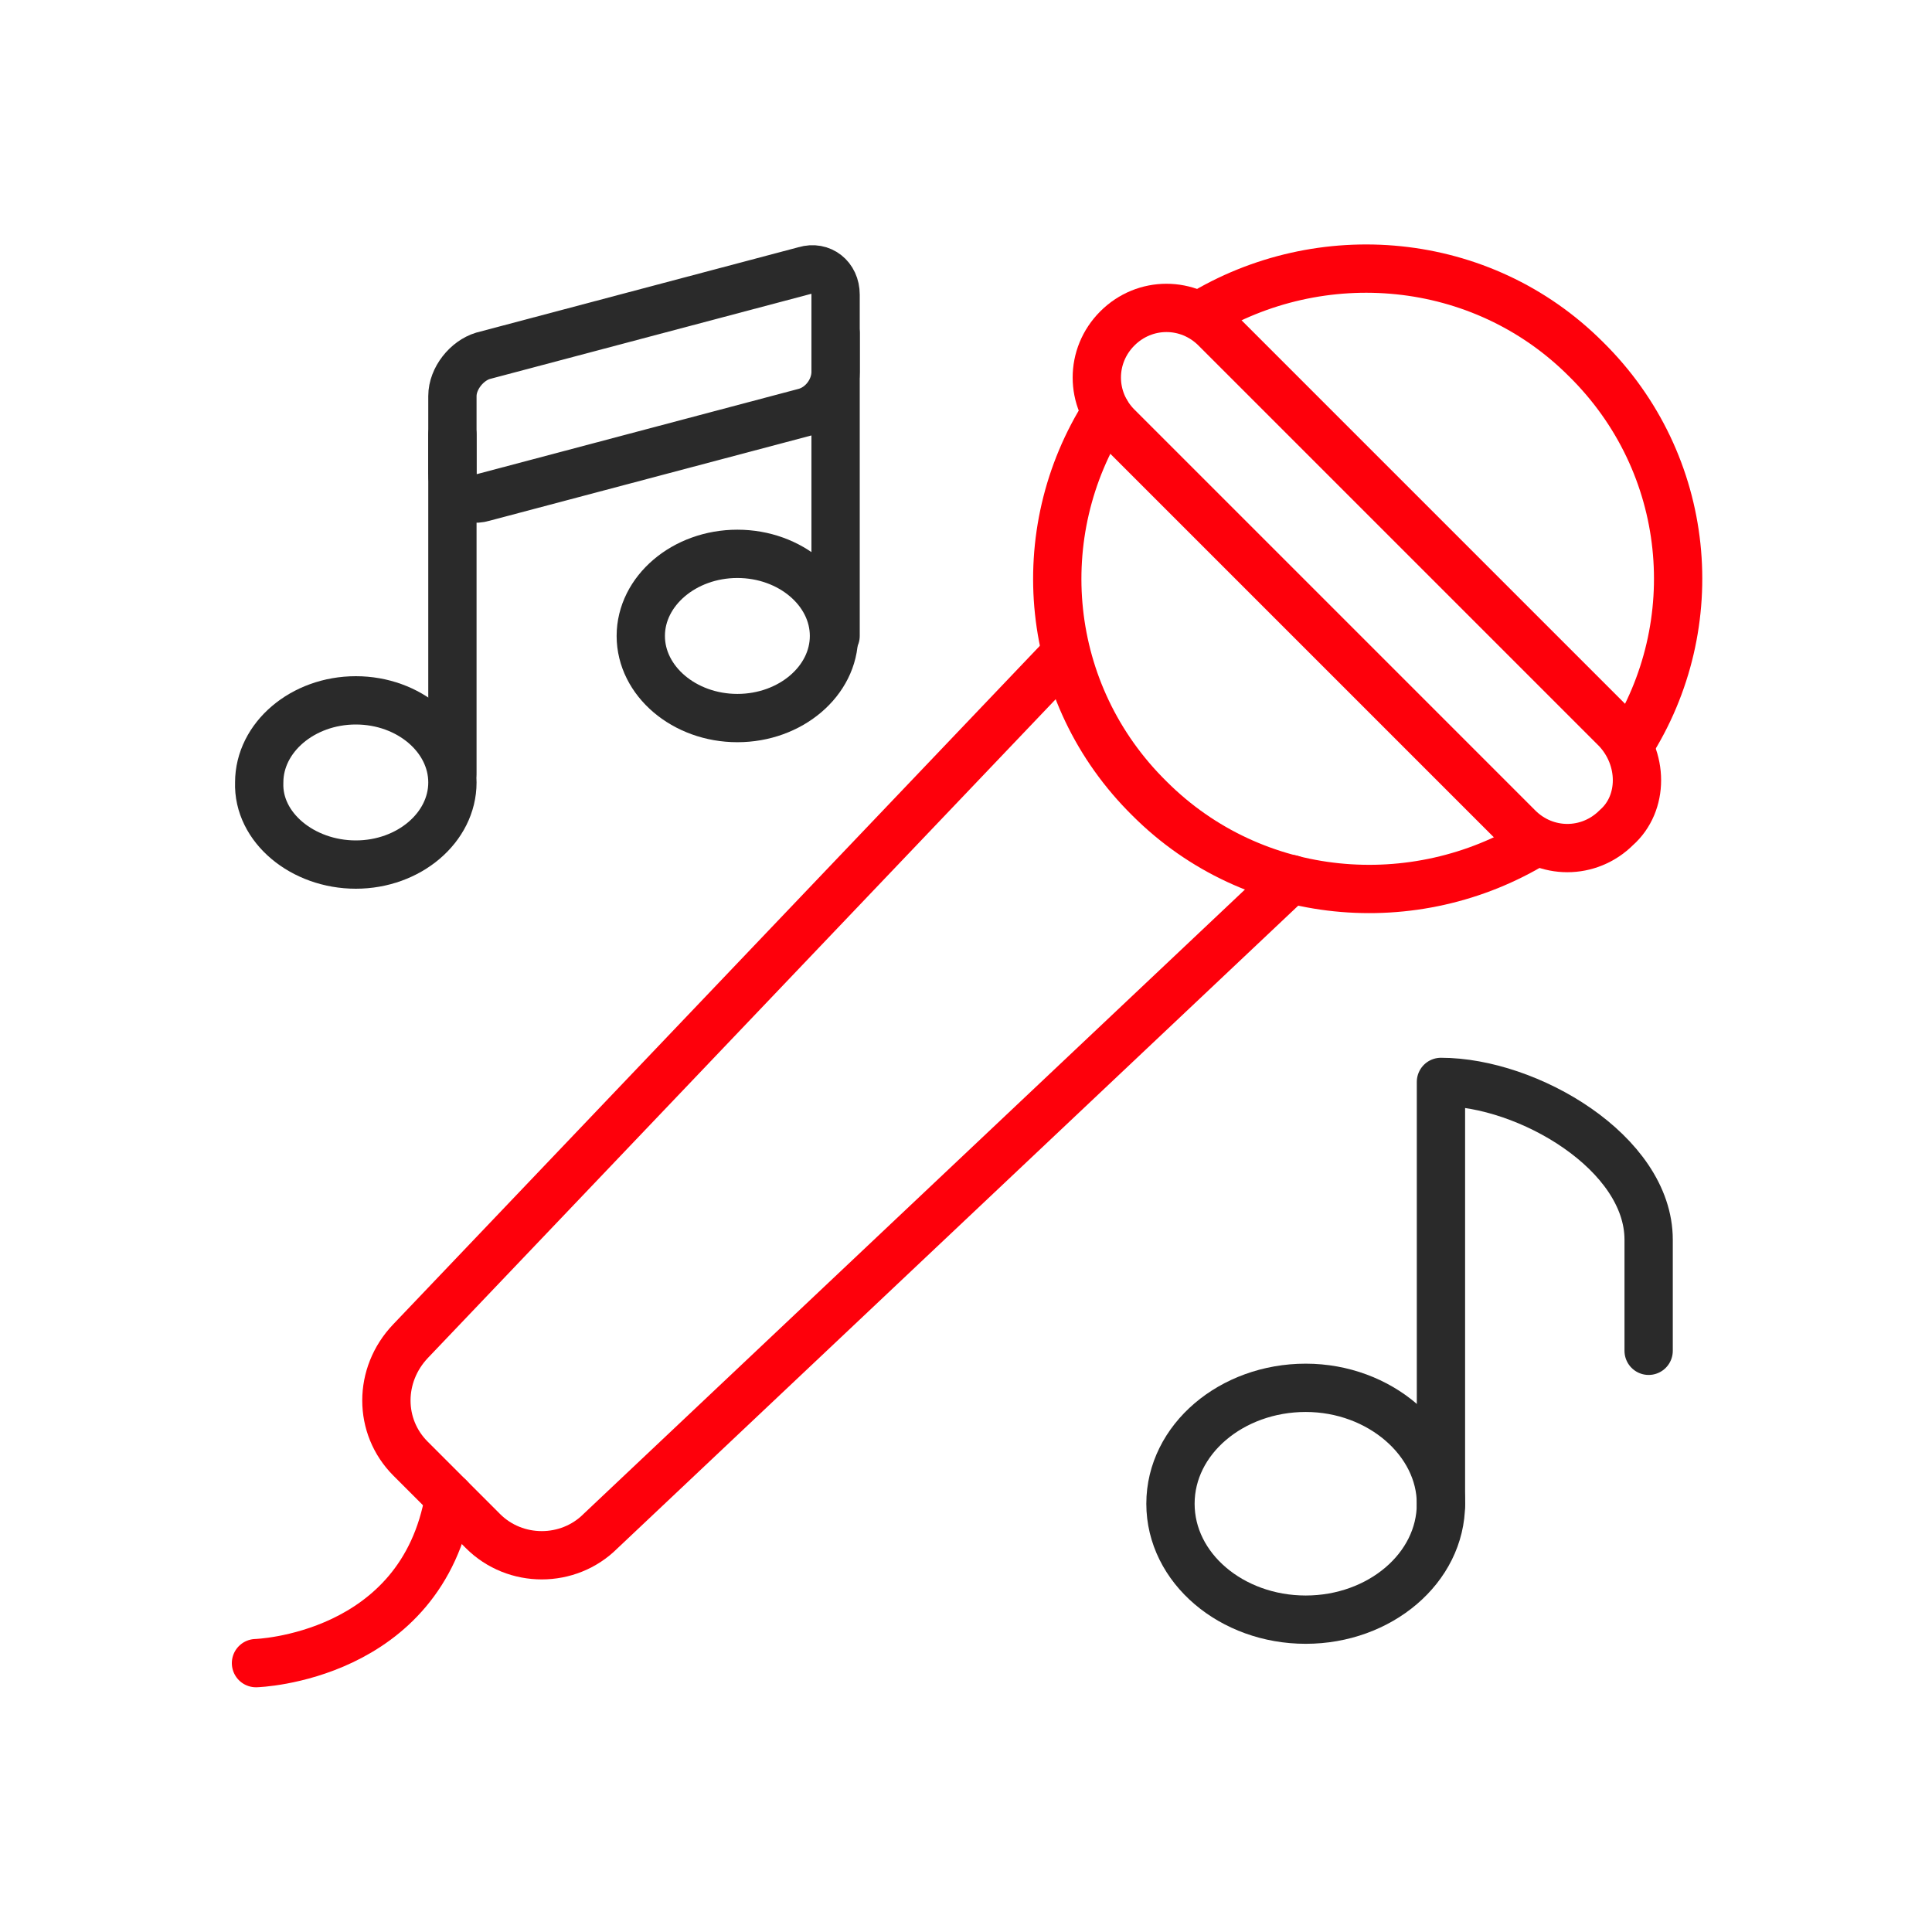 <?xml version="1.0" encoding="UTF-8"?> <svg xmlns="http://www.w3.org/2000/svg" xmlns:xlink="http://www.w3.org/1999/xlink" version="1.1" id="Layer_1" x="0px" y="0px" viewBox="0 0 120 120" style="enable-background:new 0 0 120 120;" xml:space="preserve"> <style type="text/css"> .st0{fill:none;stroke:#FE000B;stroke-width:3;stroke-linecap:round;stroke-linejoin:round;stroke-miterlimit:23.703;} .st1{fill:none;stroke:#2A2A2A;stroke-width:3;stroke-linecap:round;stroke-linejoin:round;stroke-miterlimit:10;} </style> <path class="st0" d="M15.9,103.3c0,0,10.3-0.3,12-10.3"></path> <path class="st0" d="M66.1,40.7L25.5,83.3c-2,2.1-2,5.3,0,7.3l4.5,4.5c2,2,5.3,2,7.3,0l42.9-40.5"></path> <path class="st0" d="M100.4,45.3L75.5,20.4c-1.7-1.7-4.4-1.7-6.1,0s-1.7,4.4,0,6.1l24.9,24.9c1.7,1.7,4.4,1.7,6.1,0 C102.1,49.9,102.1,47.1,100.4,45.3z"></path> <path class="st0" d="M68.7,25.6c-4.8,7.5-3.9,17.5,2.7,24c6.5,6.5,16.5,7.3,24,2.7 M101.2,46.3c4.8-7.5,3.9-17.5-2.7-24 c-6.5-6.5-16.5-7.3-24-2.7"></path> <path class="st1" d="M102.4,83.9V77c0-5.4-7.5-9.8-12.9-9.8v26.3"></path> <path class="st1" d="M30,22.1l20-5.3c1-0.3,1.9,0.4,1.9,1.5v4.8c0,1.1-0.8,2.2-1.9,2.5l-20,5.3c-1,0.3-1.9-0.4-1.9-1.5v-4.8 C28.1,23.5,29,22.4,30,22.1z"></path> <path class="st1" d="M28.1,27v21"></path> <path class="st1" d="M51.9,20.7v18.8"></path> <path class="st1" d="M22.1,53.7c3.3,0,6-2.3,6-5.1s-2.7-5.1-6-5.1s-6,2.3-6,5.1C16,51.4,18.8,53.7,22.1,53.7z"></path> <path class="st1" d="M45.8,34.4c3.3,0,6,2.3,6,5.1s-2.7,5.1-6,5.1s-6-2.3-6-5.1S42.5,34.4,45.8,34.4z"></path> <path class="st1" d="M81.1,100.6c4.6,0,8.4-3.2,8.4-7.2c0-3.9-3.8-7.2-8.4-7.2s-8.4,3.2-8.4,7.2S76.5,100.6,81.1,100.6z"></path> </svg> 
